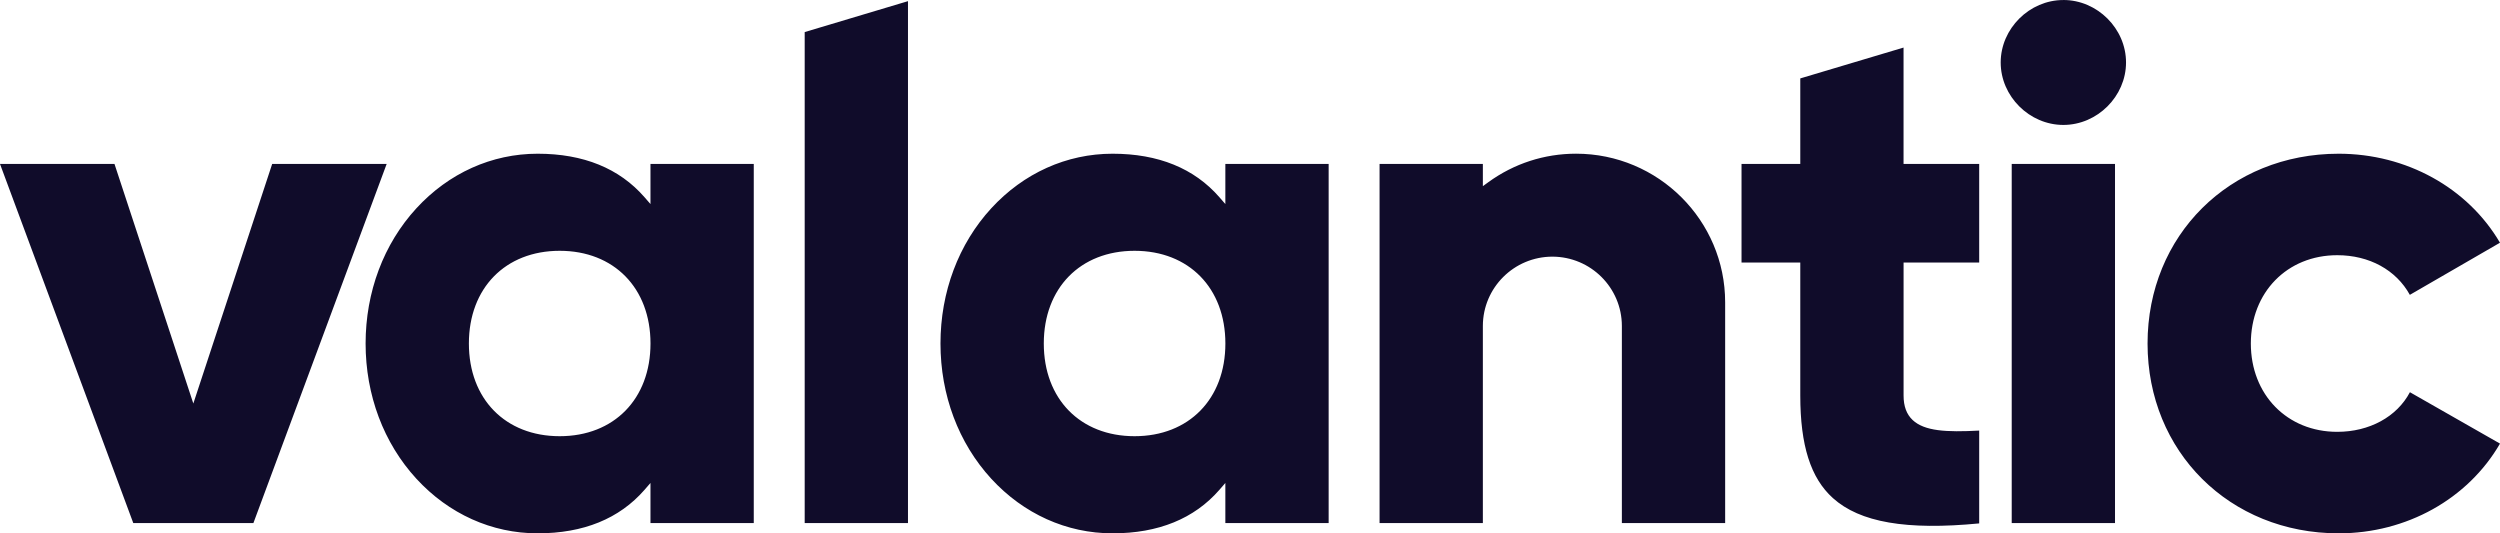 <?xml version="1.0" encoding="UTF-8"?>
<svg width="375px" height="80px" viewBox="0 0 375 80" version="1.1" xmlns="http://www.w3.org/2000/svg" xmlns:xlink="http://www.w3.org/1999/xlink">
    <title>logo-valantic</title>
    <g id="Page-1" stroke="none" stroke-width="1" fill="none" fill-rule="evenodd">
        <g id="logo-valantic" fill="#100C2A">
            <path d="M309.504,0.004 C304.414,0.004 300.104,4.292 300.104,9.374 C300.104,14.447 304.414,18.74 309.504,18.74 C314.602,18.74 318.904,14.447 318.904,9.37 C318.904,4.292 314.602,0 309.504,0 L309.504,0.004 Z M120.704,78.459 L136.197,78.459 L136.197,0.174 L120.704,4.811 L120.704,78.459 Z M236.41,23.054 C231.643,23.054 227.092,24.536 223.246,27.332 L222.429,27.925 L222.429,24.591 L206.935,24.591 L206.935,78.463 L222.429,78.463 L222.429,48.89 C222.437,43.154 227.1,38.506 232.854,38.498 C238.609,38.506 243.272,43.154 243.28,48.89 L243.28,78.459 L258.773,78.459 L258.773,45.35 C258.773,33.054 248.742,23.054 236.406,23.054 L236.41,23.054 Z M350.586,64.775 C355.423,64.775 359.544,62.512 361.487,58.831 L375,66.541 C370.185,74.856 360.963,80 350.805,80 C334.457,80 322.133,67.76 322.133,51.527 C322.133,35.298 334.461,23.058 350.805,23.058 C360.941,23.058 370.162,28.158 374.996,36.409 L361.476,44.228 C359.421,40.494 355.394,38.28 350.586,38.28 C343.077,38.28 337.626,43.854 337.626,51.527 C337.626,59.205 343.077,64.775 350.586,64.775 Z M317.251,24.595 L317.251,78.463 L301.757,78.463 L301.757,24.595 L317.251,24.595 Z M285.536,7.133 L270.042,11.762 L270.042,24.595 L261.229,24.595 L261.229,39.38 L270.042,39.38 L270.042,59.323 C270.042,66.815 271.595,71.708 274.939,74.715 C278.985,78.359 285.963,79.567 296.879,78.511 L296.879,64.586 C291.908,64.86 288.668,64.66 286.899,63.008 C285.982,62.145 285.536,60.938 285.536,59.323 L285.536,39.38 L296.879,39.38 L296.879,24.595 L285.532,24.595 L285.532,7.133 L285.536,7.133 Z M156.569,51.527 C156.569,59.845 162.042,65.43 170.186,65.43 C178.334,65.43 183.807,59.845 183.807,51.527 C183.807,43.209 178.334,37.62 170.186,37.62 C162.042,37.62 156.569,43.213 156.569,51.527 Z M183.803,30.61 L182.904,29.576 C179.137,25.251 173.745,23.058 166.883,23.058 C160.002,23.058 153.541,25.965 148.688,31.247 C143.777,36.595 141.072,43.798 141.072,51.527 C141.072,59.257 143.777,66.46 148.688,71.808 C153.541,77.089 160.002,80 166.883,80 C173.745,80 179.137,77.804 182.904,73.482 L183.803,72.445 L183.803,78.463 L199.297,78.463 L199.297,24.595 L183.803,24.595 L183.803,30.61 Z M70.333,51.527 C70.333,59.845 75.806,65.43 83.954,65.43 C92.098,65.43 97.575,59.845 97.575,51.527 C97.575,43.209 92.098,37.62 83.954,37.62 C75.806,37.62 70.333,43.213 70.333,51.527 Z M97.571,30.61 L96.672,29.576 C92.901,25.251 87.514,23.058 80.647,23.058 C73.77,23.058 67.309,25.965 62.457,31.247 C57.545,36.595 54.84,43.798 54.84,51.527 C54.84,59.257 57.545,66.46 62.457,71.808 C67.309,77.089 73.77,80 80.647,80 C87.514,80 92.901,77.804 96.672,73.482 L97.571,72.445 L97.571,78.463 L113.065,78.463 L113.065,24.595 L97.571,24.595 L97.571,30.61 L97.571,30.61 Z M28.999,60.527 L40.825,24.595 L57.998,24.595 L38.009,78.463 L19.993,78.463 L0,24.595 L17.173,24.595 L28.999,60.527 Z" id="Shape"></path>
        </g>
    </g>
</svg>